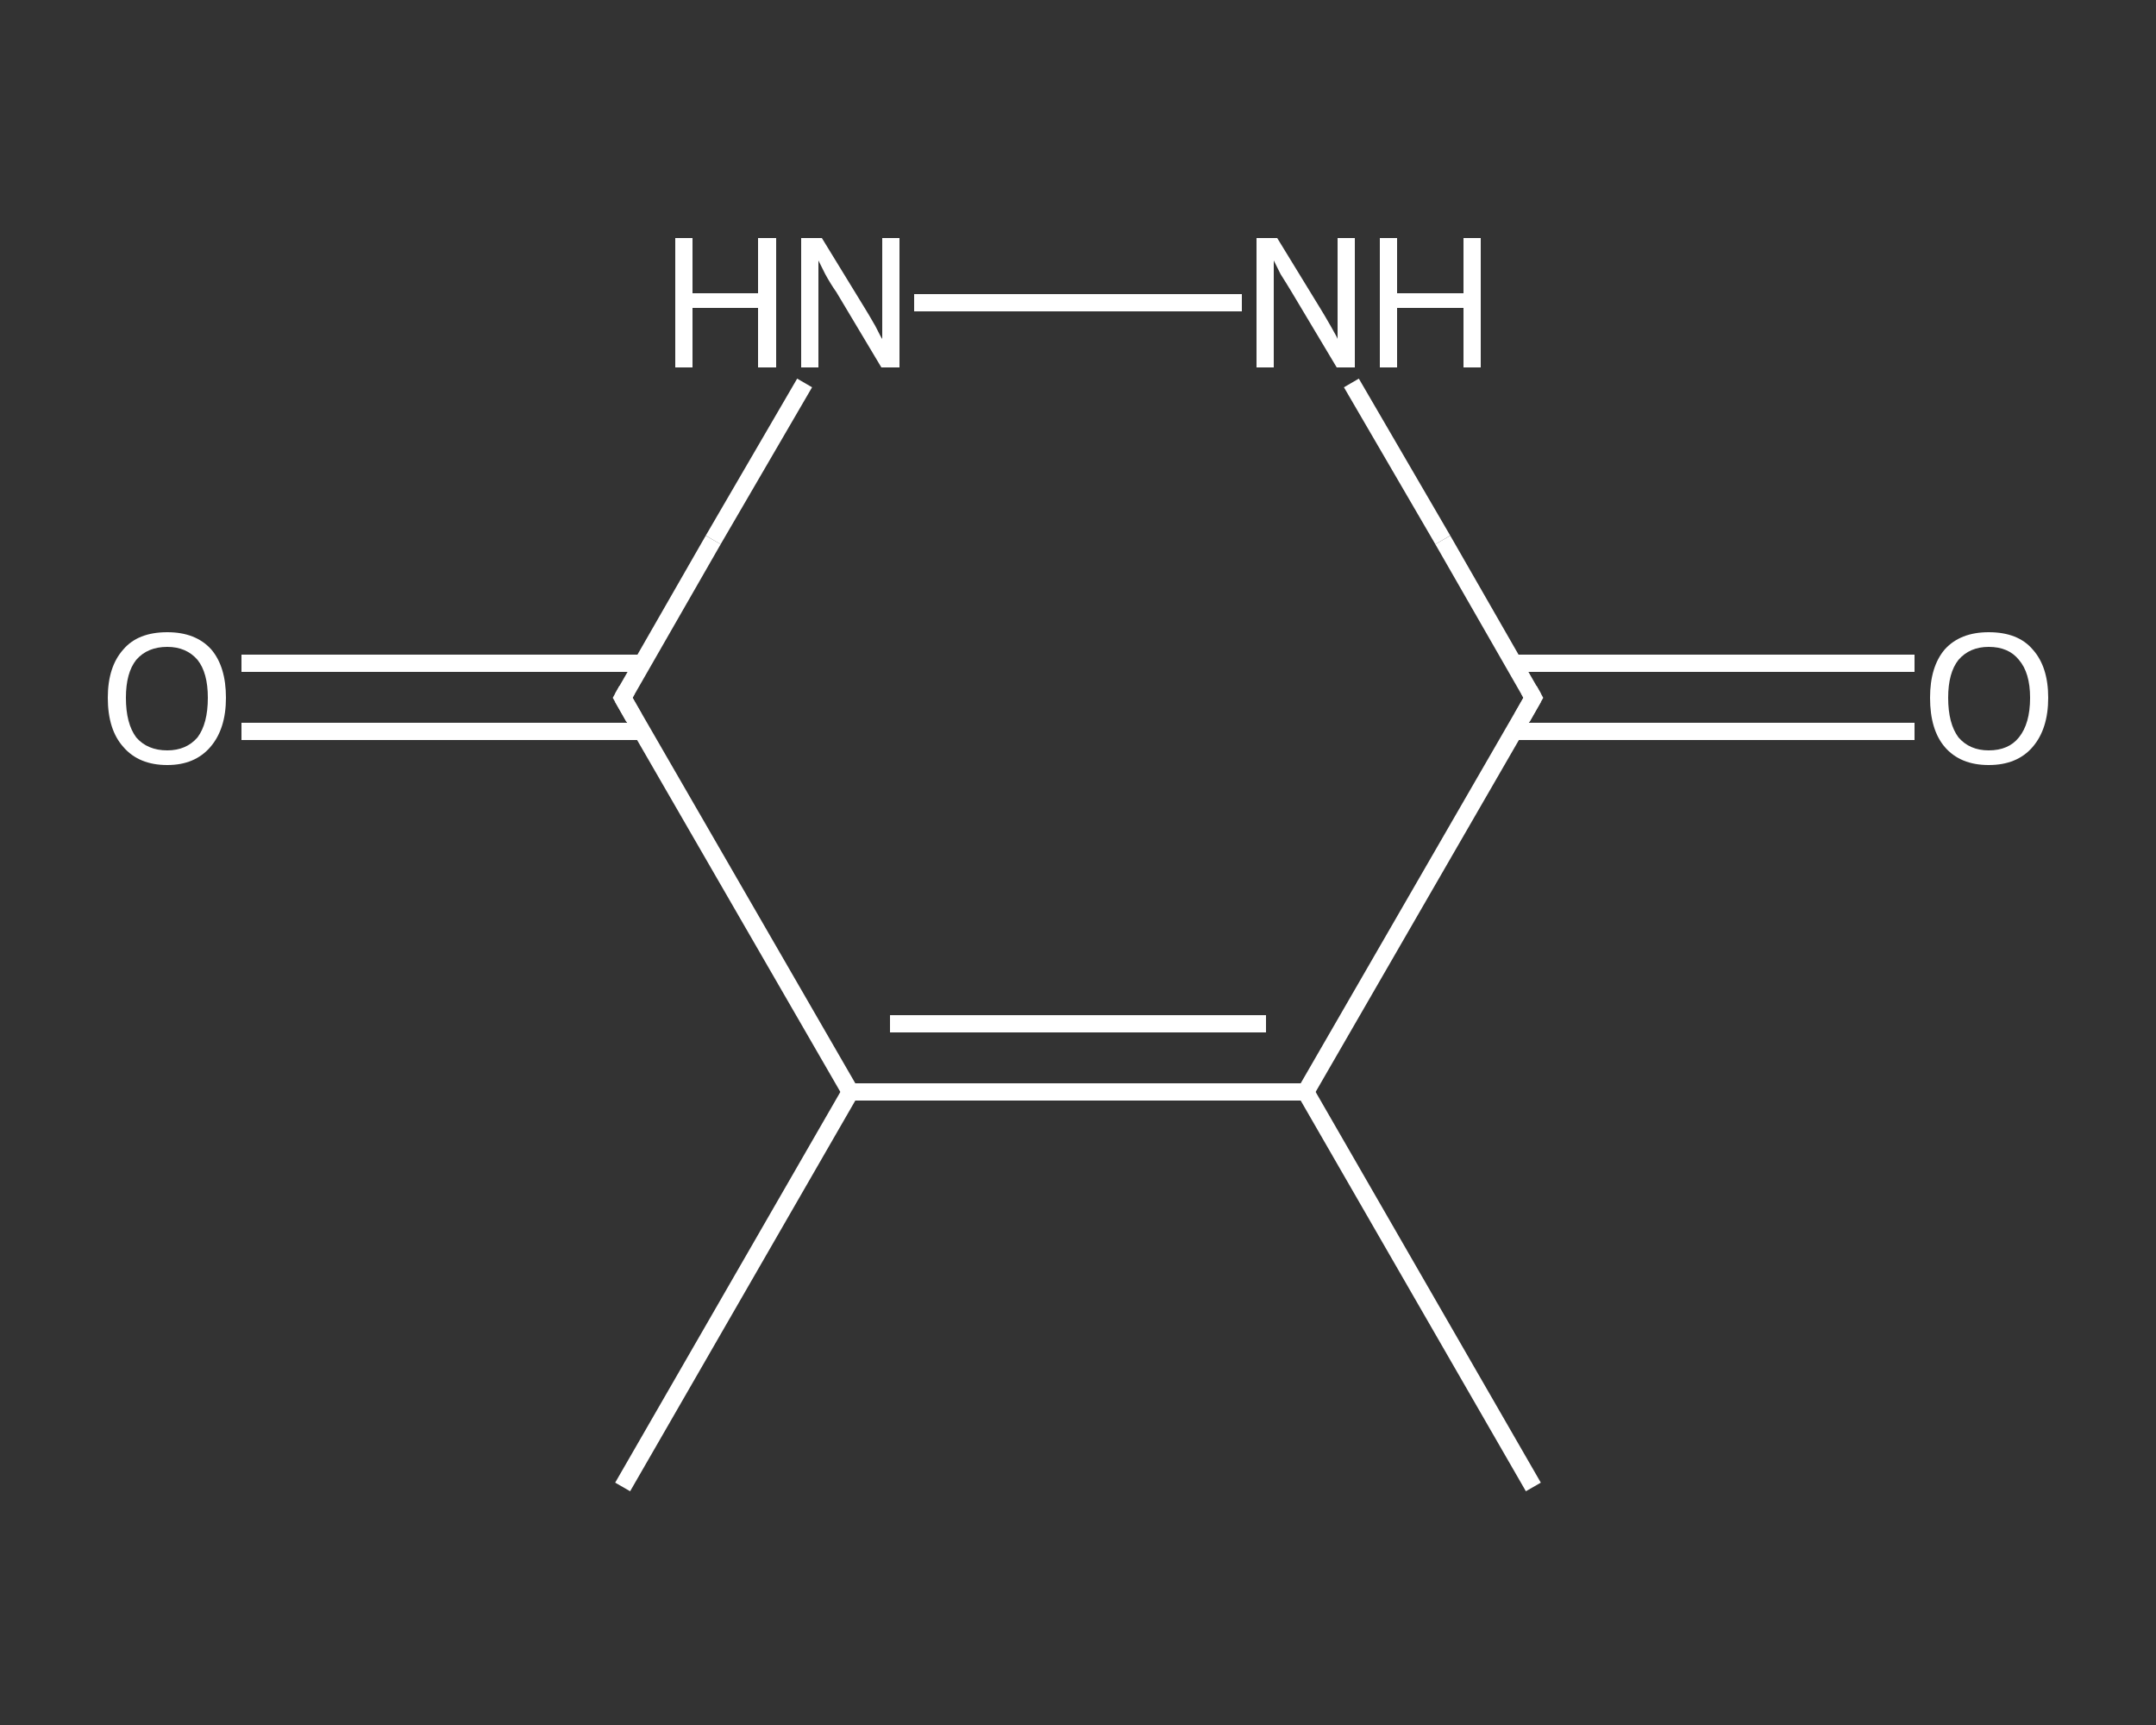 <?xml version='1.0' encoding='iso-8859-1'?>
<svg version='1.1' baseProfile='full'
              xmlns='http://www.w3.org/2000/svg'
                      xmlns:rdkit='http://www.rdkit.org/xml'
                      xmlns:xlink='http://www.w3.org/1999/xlink'
                  xml:space='preserve'
width='250px' height='200px' viewBox='0 0 250 200'>
<rect x="0" y="0" width="250" height="200" fill="#333333" stroke="none"/>
<!-- END OF HEADER -->
<rect style='opacity:1.0;fill:transparent;stroke:none' width='250.0' height='200.0' x='0.0' y='0.0'> </rect>
<path class='bond-0 atom-0 atom-1' d='M 177.8,172.4 L 151.4,126.6' style='fill:none;fill-rule:evenodd;stroke:#FFFFFF;stroke-width:2.0px;stroke-linecap:butt;stroke-linejoin:miter;stroke-opacity:1' />
<path class='bond-1 atom-1 atom-2' d='M 151.4,126.6 L 98.6,126.6' style='fill:none;fill-rule:evenodd;stroke:#FFFFFF;stroke-width:2.0px;stroke-linecap:butt;stroke-linejoin:miter;stroke-opacity:1' />
<path class='bond-1 atom-1 atom-2' d='M 146.8,118.7 L 103.2,118.7' style='fill:none;fill-rule:evenodd;stroke:#FFFFFF;stroke-width:2.0px;stroke-linecap:butt;stroke-linejoin:miter;stroke-opacity:1' />
<path class='bond-2 atom-2 atom-3' d='M 98.6,126.6 L 72.2,172.4' style='fill:none;fill-rule:evenodd;stroke:#FFFFFF;stroke-width:2.0px;stroke-linecap:butt;stroke-linejoin:miter;stroke-opacity:1' />
<path class='bond-3 atom-2 atom-4' d='M 98.6,126.6 L 72.2,80.9' style='fill:none;fill-rule:evenodd;stroke:#FFFFFF;stroke-width:2.0px;stroke-linecap:butt;stroke-linejoin:miter;stroke-opacity:1' />
<path class='bond-4 atom-4 atom-5' d='M 74.5,76.9 L 51.2,76.9' style='fill:none;fill-rule:evenodd;stroke:#FFFFFF;stroke-width:2.0px;stroke-linecap:butt;stroke-linejoin:miter;stroke-opacity:1' />
<path class='bond-4 atom-4 atom-5' d='M 51.2,76.9 L 28.0,76.9' style='fill:none;fill-rule:evenodd;stroke:#FFFFFF;stroke-width:2.0px;stroke-linecap:butt;stroke-linejoin:miter;stroke-opacity:1' />
<path class='bond-4 atom-4 atom-5' d='M 74.5,84.8 L 51.2,84.8' style='fill:none;fill-rule:evenodd;stroke:#FFFFFF;stroke-width:2.0px;stroke-linecap:butt;stroke-linejoin:miter;stroke-opacity:1' />
<path class='bond-4 atom-4 atom-5' d='M 51.2,84.8 L 28.0,84.8' style='fill:none;fill-rule:evenodd;stroke:#FFFFFF;stroke-width:2.0px;stroke-linecap:butt;stroke-linejoin:miter;stroke-opacity:1' />
<path class='bond-5 atom-4 atom-6' d='M 72.2,80.9 L 82.7,62.6' style='fill:none;fill-rule:evenodd;stroke:#FFFFFF;stroke-width:2.0px;stroke-linecap:butt;stroke-linejoin:miter;stroke-opacity:1' />
<path class='bond-5 atom-4 atom-6' d='M 82.7,62.6 L 93.3,44.4' style='fill:none;fill-rule:evenodd;stroke:#FFFFFF;stroke-width:2.0px;stroke-linecap:butt;stroke-linejoin:miter;stroke-opacity:1' />
<path class='bond-6 atom-6 atom-7' d='M 106.0,35.1 L 144.0,35.1' style='fill:none;fill-rule:evenodd;stroke:#FFFFFF;stroke-width:2.0px;stroke-linecap:butt;stroke-linejoin:miter;stroke-opacity:1' />
<path class='bond-7 atom-7 atom-8' d='M 156.7,44.4 L 167.3,62.6' style='fill:none;fill-rule:evenodd;stroke:#FFFFFF;stroke-width:2.0px;stroke-linecap:butt;stroke-linejoin:miter;stroke-opacity:1' />
<path class='bond-7 atom-7 atom-8' d='M 167.3,62.6 L 177.8,80.9' style='fill:none;fill-rule:evenodd;stroke:#FFFFFF;stroke-width:2.0px;stroke-linecap:butt;stroke-linejoin:miter;stroke-opacity:1' />
<path class='bond-8 atom-8 atom-9' d='M 175.5,84.8 L 198.8,84.8' style='fill:none;fill-rule:evenodd;stroke:#FFFFFF;stroke-width:2.0px;stroke-linecap:butt;stroke-linejoin:miter;stroke-opacity:1' />
<path class='bond-8 atom-8 atom-9' d='M 198.8,84.8 L 222.0,84.8' style='fill:none;fill-rule:evenodd;stroke:#FFFFFF;stroke-width:2.0px;stroke-linecap:butt;stroke-linejoin:miter;stroke-opacity:1' />
<path class='bond-8 atom-8 atom-9' d='M 175.5,76.9 L 198.8,76.9' style='fill:none;fill-rule:evenodd;stroke:#FFFFFF;stroke-width:2.0px;stroke-linecap:butt;stroke-linejoin:miter;stroke-opacity:1' />
<path class='bond-8 atom-8 atom-9' d='M 198.8,76.9 L 222.0,76.9' style='fill:none;fill-rule:evenodd;stroke:#FFFFFF;stroke-width:2.0px;stroke-linecap:butt;stroke-linejoin:miter;stroke-opacity:1' />
<path class='bond-9 atom-8 atom-1' d='M 177.8,80.9 L 151.4,126.6' style='fill:none;fill-rule:evenodd;stroke:#FFFFFF;stroke-width:2.0px;stroke-linecap:butt;stroke-linejoin:miter;stroke-opacity:1' />
<path d='M 73.5,83.2 L 72.2,80.9 L 72.7,80.0' style='fill:none;stroke:#FFFFFF;stroke-width:2.0px;stroke-linecap:butt;stroke-linejoin:miter;stroke-opacity:1;' />
<path d='M 177.3,80.0 L 177.8,80.9 L 176.5,83.2' style='fill:none;stroke:#FFFFFF;stroke-width:2.0px;stroke-linecap:butt;stroke-linejoin:miter;stroke-opacity:1;' />
<path class='atom-5' d='M 12.5 80.9
Q 12.5 77.3, 14.3 75.3
Q 16.0 73.3, 19.4 73.3
Q 22.7 73.3, 24.5 75.3
Q 26.2 77.3, 26.2 80.9
Q 26.2 84.5, 24.4 86.6
Q 22.6 88.7, 19.4 88.7
Q 16.1 88.7, 14.3 86.6
Q 12.5 84.6, 12.5 80.9
M 19.4 87.0
Q 21.6 87.0, 22.9 85.5
Q 24.1 83.9, 24.1 80.9
Q 24.1 78.0, 22.9 76.5
Q 21.6 75.0, 19.4 75.0
Q 17.1 75.0, 15.8 76.5
Q 14.6 78.0, 14.6 80.9
Q 14.6 83.9, 15.8 85.5
Q 17.1 87.0, 19.4 87.0
' fill='#FFFFFF'/>
<path class='atom-6' d='M 78.3 27.6
L 80.3 27.6
L 80.3 34.0
L 87.9 34.0
L 87.9 27.6
L 90.0 27.6
L 90.0 42.6
L 87.9 42.6
L 87.9 35.7
L 80.3 35.7
L 80.3 42.6
L 78.3 42.6
L 78.3 27.6
' fill='#FFFFFF'/>
<path class='atom-6' d='M 95.3 27.6
L 100.2 35.6
Q 100.7 36.4, 101.5 37.8
Q 102.2 39.2, 102.3 39.3
L 102.3 27.6
L 104.3 27.6
L 104.3 42.6
L 102.2 42.6
L 97.0 33.9
Q 96.3 32.9, 95.7 31.8
Q 95.1 30.6, 94.9 30.2
L 94.9 42.6
L 92.9 42.6
L 92.9 27.6
L 95.3 27.6
' fill='#FFFFFF'/>
<path class='atom-7' d='M 148.1 27.6
L 153.0 35.6
Q 153.5 36.4, 154.3 37.8
Q 155.1 39.2, 155.1 39.3
L 155.1 27.6
L 157.1 27.6
L 157.1 42.6
L 155.0 42.6
L 149.8 33.9
Q 149.2 32.9, 148.5 31.8
Q 147.9 30.6, 147.7 30.2
L 147.7 42.6
L 145.7 42.6
L 145.7 27.6
L 148.1 27.6
' fill='#FFFFFF'/>
<path class='atom-7' d='M 160.0 27.6
L 162.0 27.6
L 162.0 34.0
L 169.7 34.0
L 169.7 27.6
L 171.7 27.6
L 171.7 42.6
L 169.7 42.6
L 169.7 35.7
L 162.0 35.7
L 162.0 42.6
L 160.0 42.6
L 160.0 27.6
' fill='#FFFFFF'/>
<path class='atom-9' d='M 223.8 80.9
Q 223.8 77.3, 225.5 75.3
Q 227.3 73.3, 230.6 73.3
Q 234.0 73.3, 235.7 75.3
Q 237.5 77.3, 237.5 80.9
Q 237.5 84.5, 235.7 86.6
Q 233.9 88.7, 230.6 88.7
Q 227.3 88.7, 225.5 86.6
Q 223.8 84.6, 223.8 80.9
M 230.6 87.0
Q 232.9 87.0, 234.1 85.5
Q 235.4 83.9, 235.4 80.9
Q 235.4 78.0, 234.1 76.5
Q 232.9 75.0, 230.6 75.0
Q 228.4 75.0, 227.1 76.5
Q 225.9 78.0, 225.9 80.9
Q 225.9 83.9, 227.1 85.5
Q 228.4 87.0, 230.6 87.0
' fill='#FFFFFF'/>
</svg>
